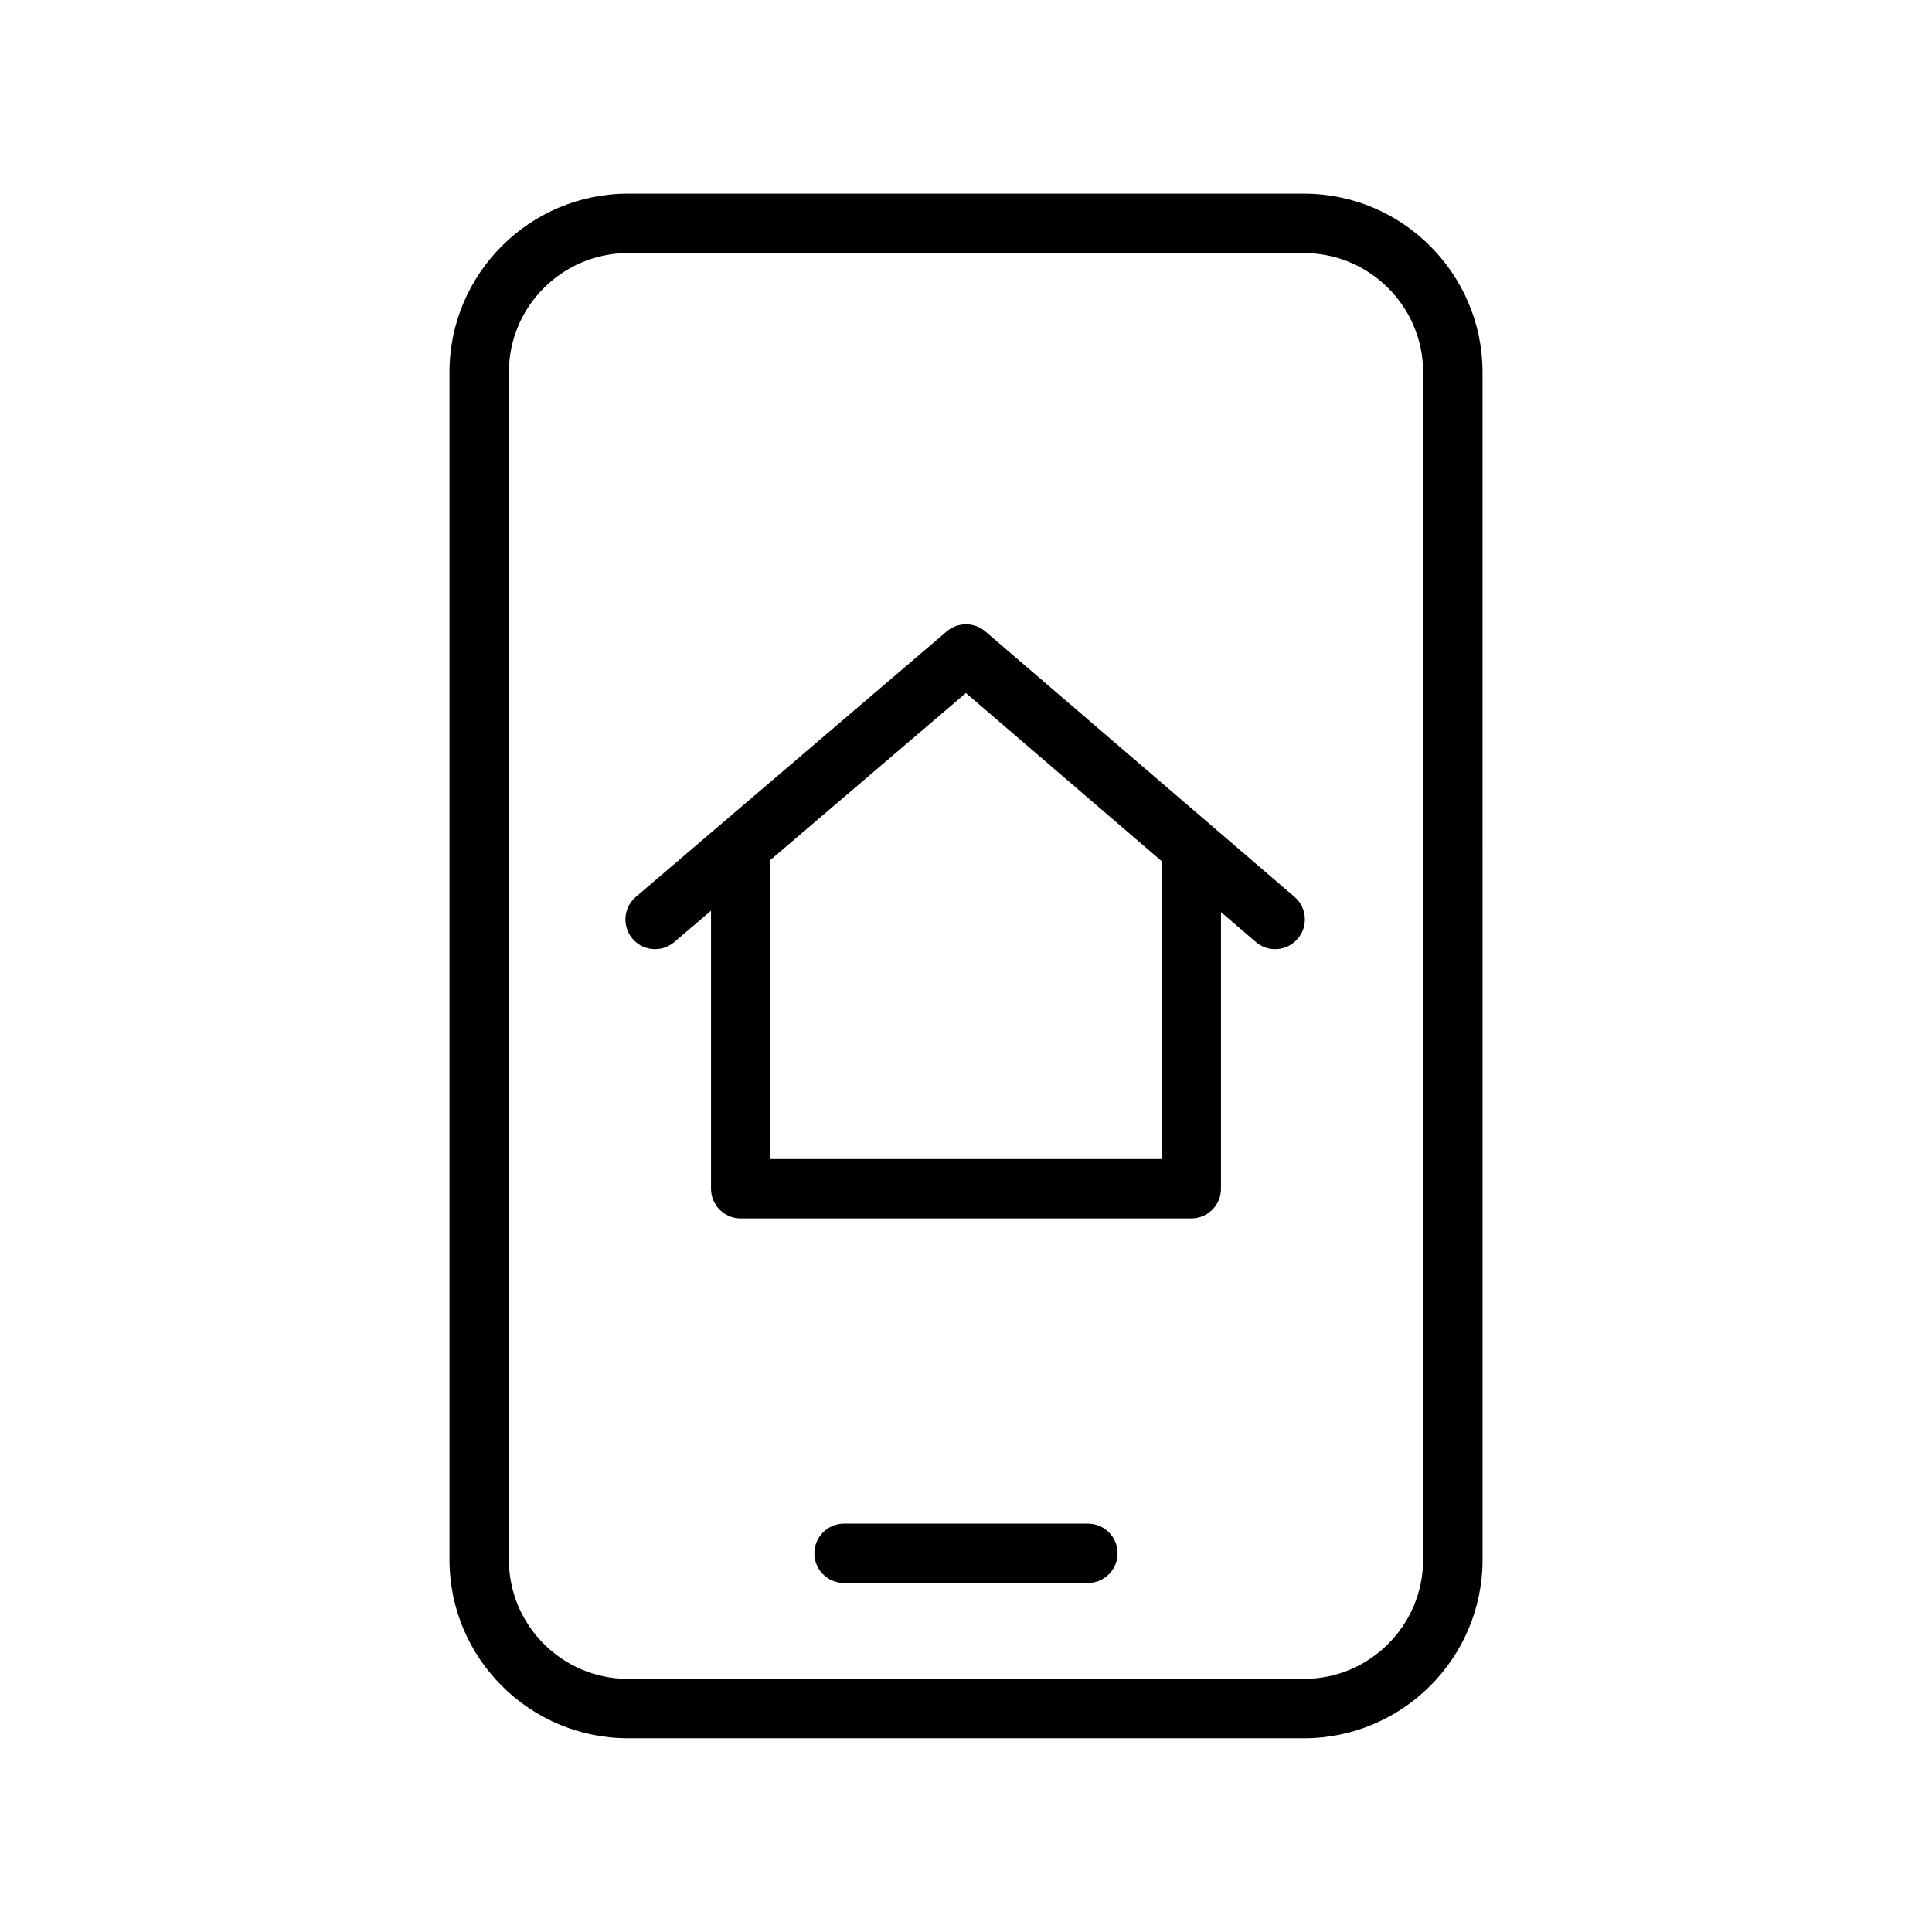 <?xml version="1.0" encoding="UTF-8"?>
<!-- Uploaded to: SVG Repo, www.svgrepo.com, Generator: SVG Repo Mixer Tools -->
<svg fill="#000000" width="800px" height="800px" version="1.1" viewBox="144 144 512 512" xmlns="http://www.w3.org/2000/svg">
 <g>
  <path d="m405.13 311.34c-2.945-2.519-7.305-2.535-10.234-0.016l-82.387 70.359c-3.32 2.832-3.699 7.793-0.883 11.098 1.559 1.828 3.762 2.754 5.984 2.754 1.812 0 3.621-0.629 5.102-1.891l9.715-8.297v73.684c0 4.344 3.527 7.871 7.871 7.871h119.4c4.344 0 7.871-3.527 7.871-7.871v-73.32l9.227 7.918c3.32 2.852 8.266 2.473 11.098-0.852 2.852-3.289 2.457-8.266-0.836-11.098zm46.695 139.82h-103.66v-79.254l51.812-44.242 51.844 44.523z"/>
  <path d="m489.55 195.32h-179.11c-26.102 0-47.324 21.242-47.324 47.328v314.68c0 26.105 21.238 47.328 47.328 47.328h179.12c26.086 0 47.328-21.238 47.328-47.328l-0.004-314.68c-0.016-26.086-21.242-47.328-47.344-47.328zm31.582 362.02c0 17.414-14.152 31.582-31.582 31.582h-179.11c-17.414 0-31.582-14.168-31.582-31.582v-314.69c0-17.414 14.156-31.582 31.582-31.582h179.12c17.414 0 31.582 14.168 31.582 31.582v314.69z"/>
  <path d="m432.3 547.77h-64.613c-4.344 0-7.871 3.527-7.871 7.871s3.527 7.871 7.871 7.871h64.613c4.344 0 7.871-3.527 7.871-7.871 0-4.348-3.523-7.871-7.871-7.871z"/>
 </g>
</svg>